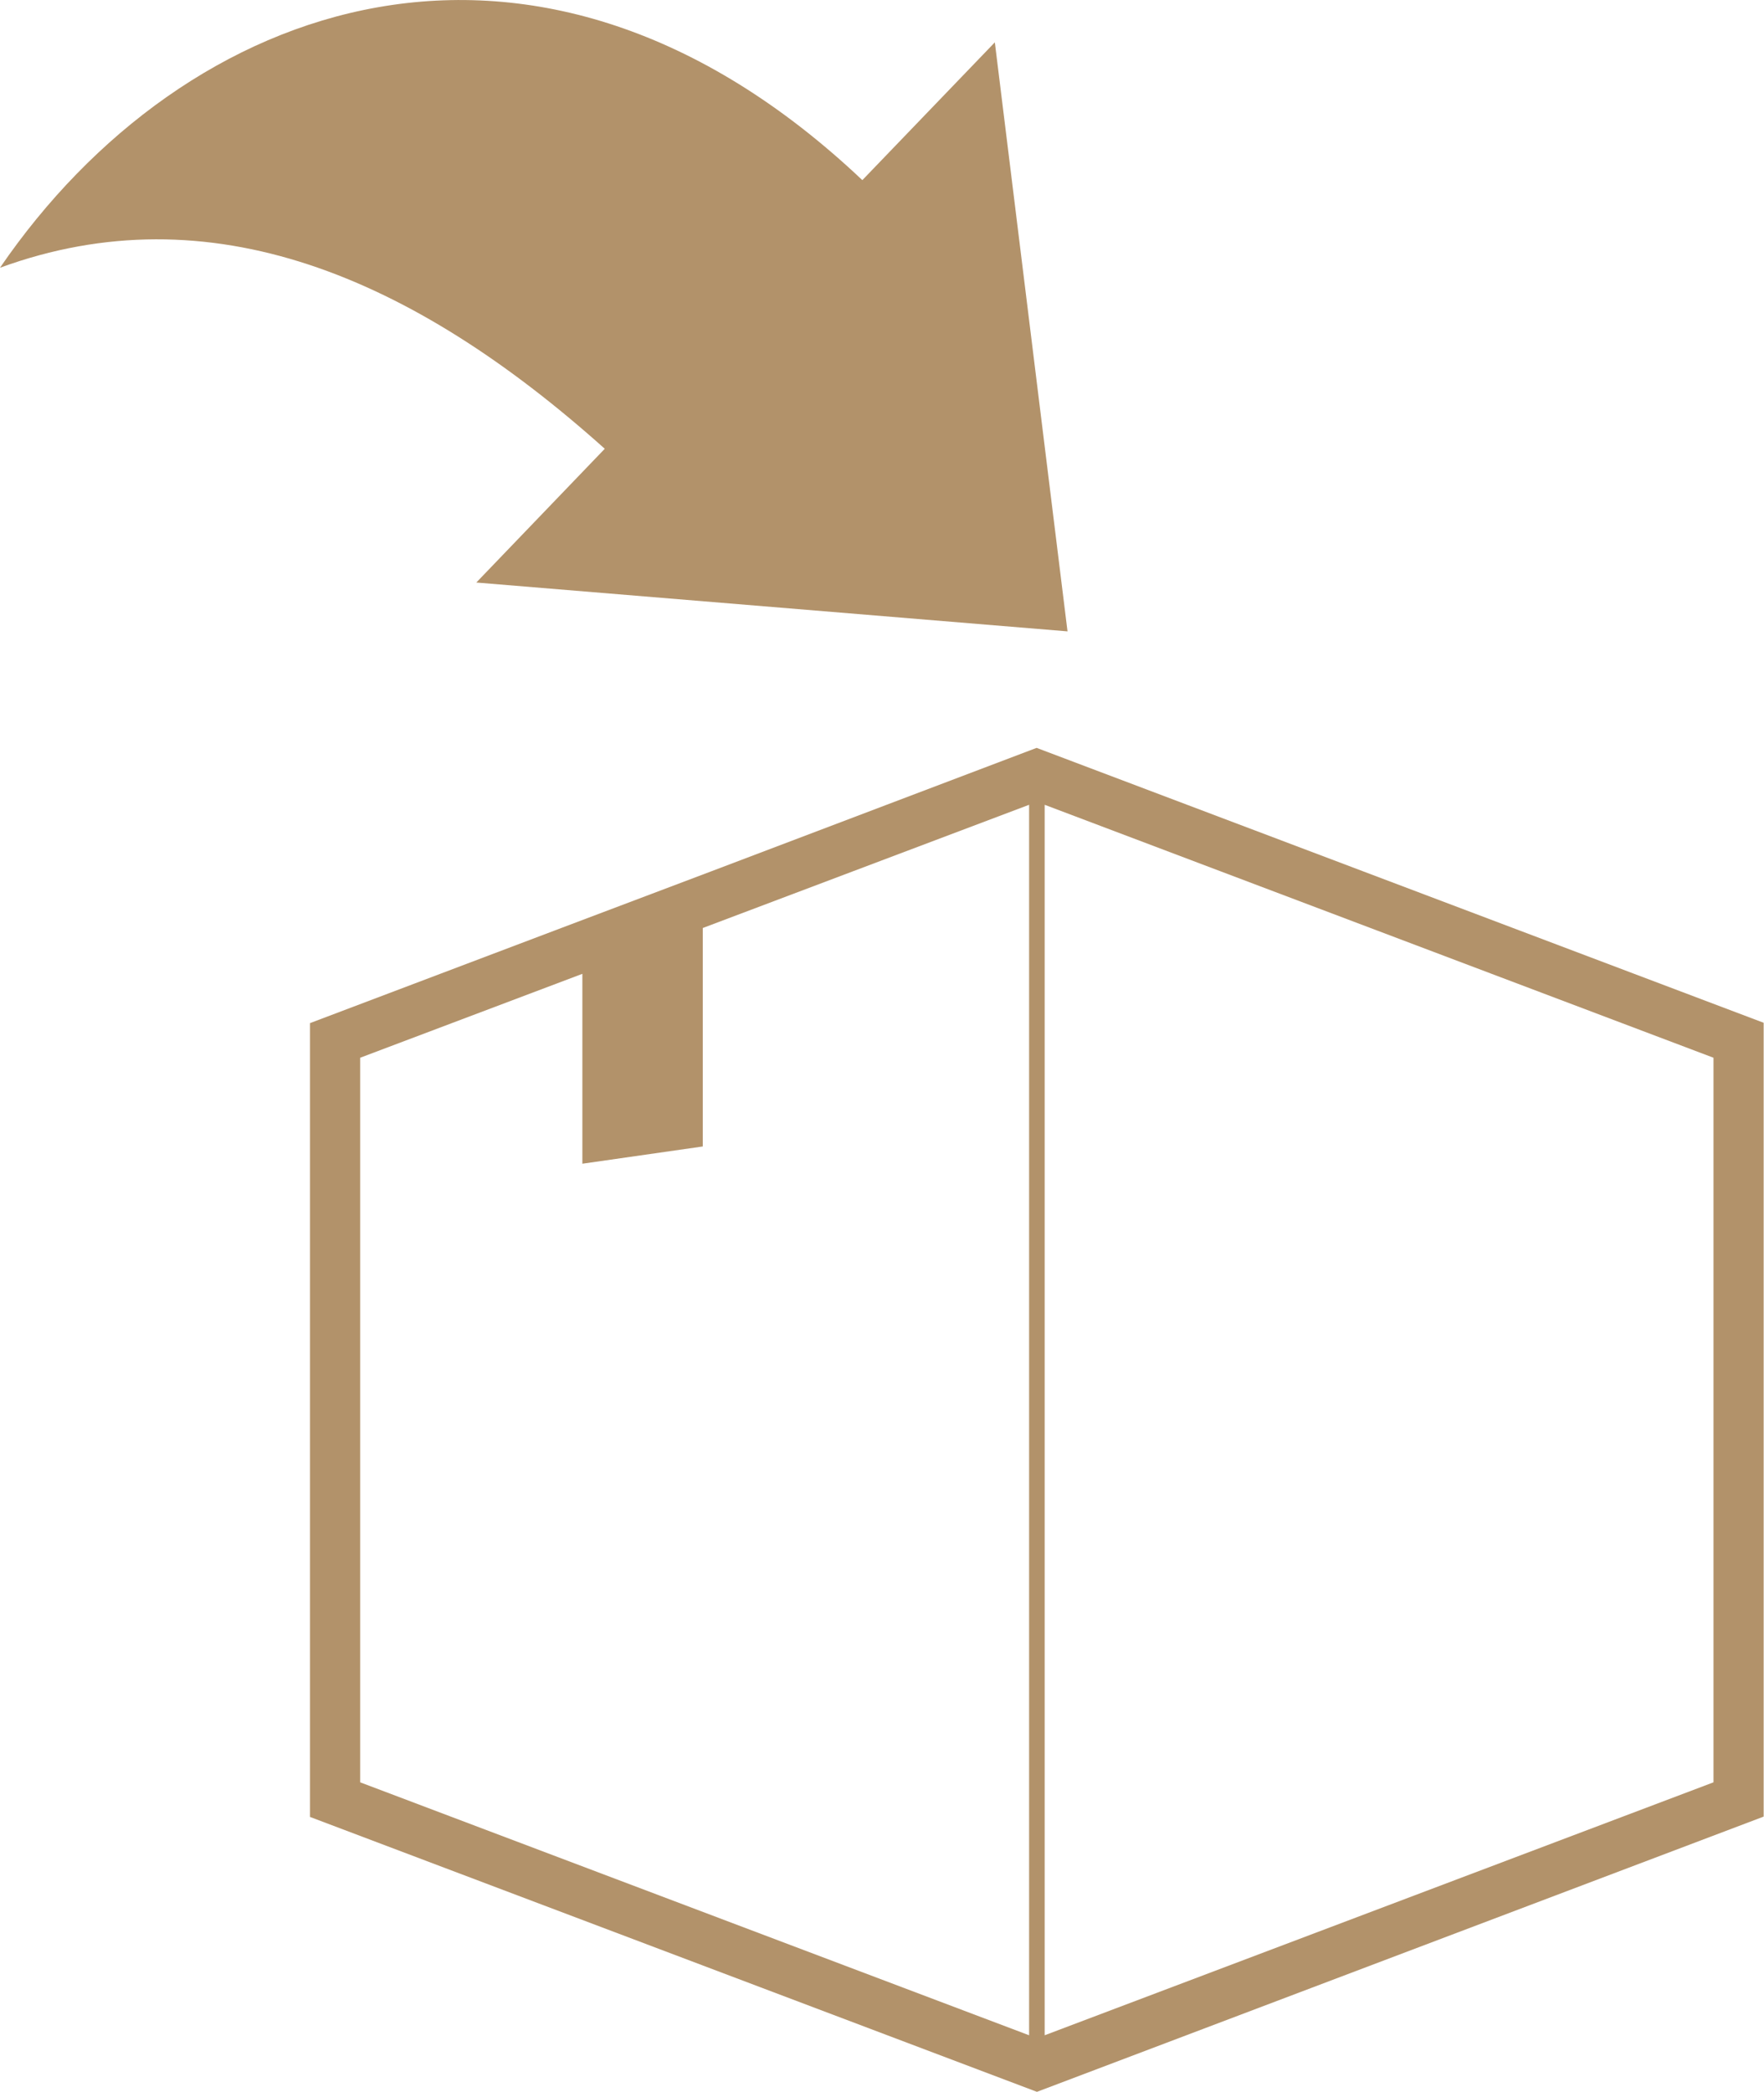 <svg xmlns="http://www.w3.org/2000/svg" viewBox="0 0 157.51 186.73"><defs><style>.cls-1{fill:#b2926a;}</style></defs><title>アセット 1</title><g id="レイヤー_2" data-name="レイヤー 2"><g id="レイヤー_1-2" data-name="レイヤー 1"><path class="cls-1" d="M27.68,162.19V91.33l21.88-8.28,14-5.29,29-11,64.92,24.54v70.86L92.59,186.73Zm65.6,19.49L153,159.1V94.42L93.28,71.84ZM32.16,94.42V159.1l59.73,22.58V71.84l-29.14,11v19.5L52,103.88V86.93Z"/><path class="cls-1" d="M95.32,56.36,88.83,3.78,77,16.08C47.9-11.43,16.48-.18,0,23.9c18.72-6.84,36.73.69,54,16.16L42.53,52Z"/></g></g></svg>
